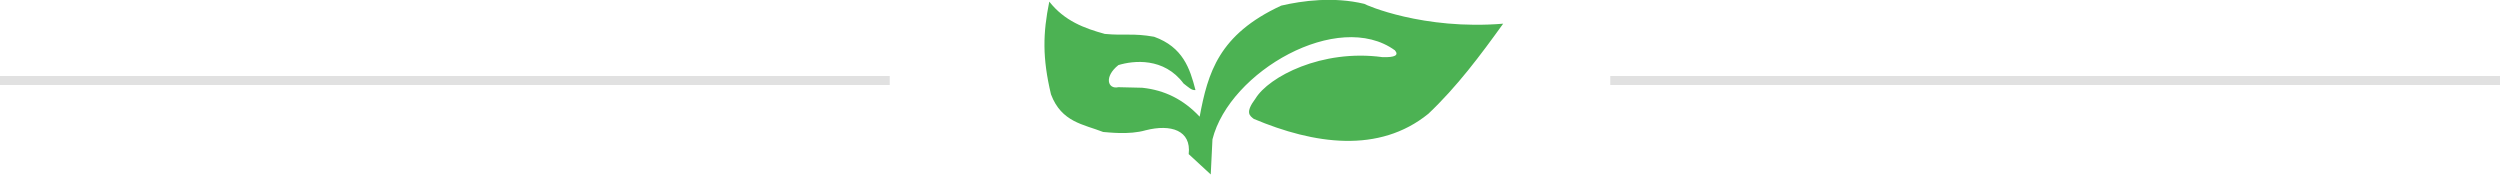 <svg width="75.78mm" height="5.292mm" version="1.1" viewBox="0 0 75.78 5.292" xmlns="http://www.w3.org/2000/svg">
 <g transform="translate(-14.813 -242)">
  <path d="m50.843 246.67 0.67 0.618 0.052-1.065c0.518-2.057 3.811-3.944 5.531-2.697 0.126 0.149-1e-6 0.218-0.378 0.206-1.839-0.251-3.447 0.596-3.848 1.254-0.324 0.432-0.177 0.519-0.052 0.618 1.827 0.77 3.796 1.057 5.291-0.155 0.871-0.824 1.577-1.772 2.268-2.731-2.429 0.199-4.167-0.568-4.209-0.601-0.929-0.223-1.871-0.097-2.518 0.053-1.897 0.877-2.224 2.037-2.473 3.367-0.488-0.521-1.062-0.807-1.742-0.877l-0.721-0.017c-0.325 0.074-0.442-0.32 0-0.67 0.454-0.139 1.381-0.241 1.975 0.558 0.146 0.11 0.248 0.217 0.361 0.198-0.17-0.662-0.384-1.302-1.254-1.615-0.64-0.114-0.877-0.029-1.494-0.086-0.621-0.171-1.222-0.393-1.683-0.979-0.194 0.957-0.213 1.702 0.052 2.812 0.319 0.846 0.986 0.906 1.58 1.139 0.135 7e-3 0.777 0.096 1.288-0.051 0.771-0.196 1.388 4e-3 1.306 0.721z" fill="#41ad48" fill-opacity=".941"/>
  <path d="m63.623 244.44h26.97" fill="none" stroke="#e1e1e1" stroke-width=".272"/>
  <path d="m14.813 244.44h26.97" fill="none" stroke="#e1e1e1" stroke-width=".272"/>
 </g>
</svg>
